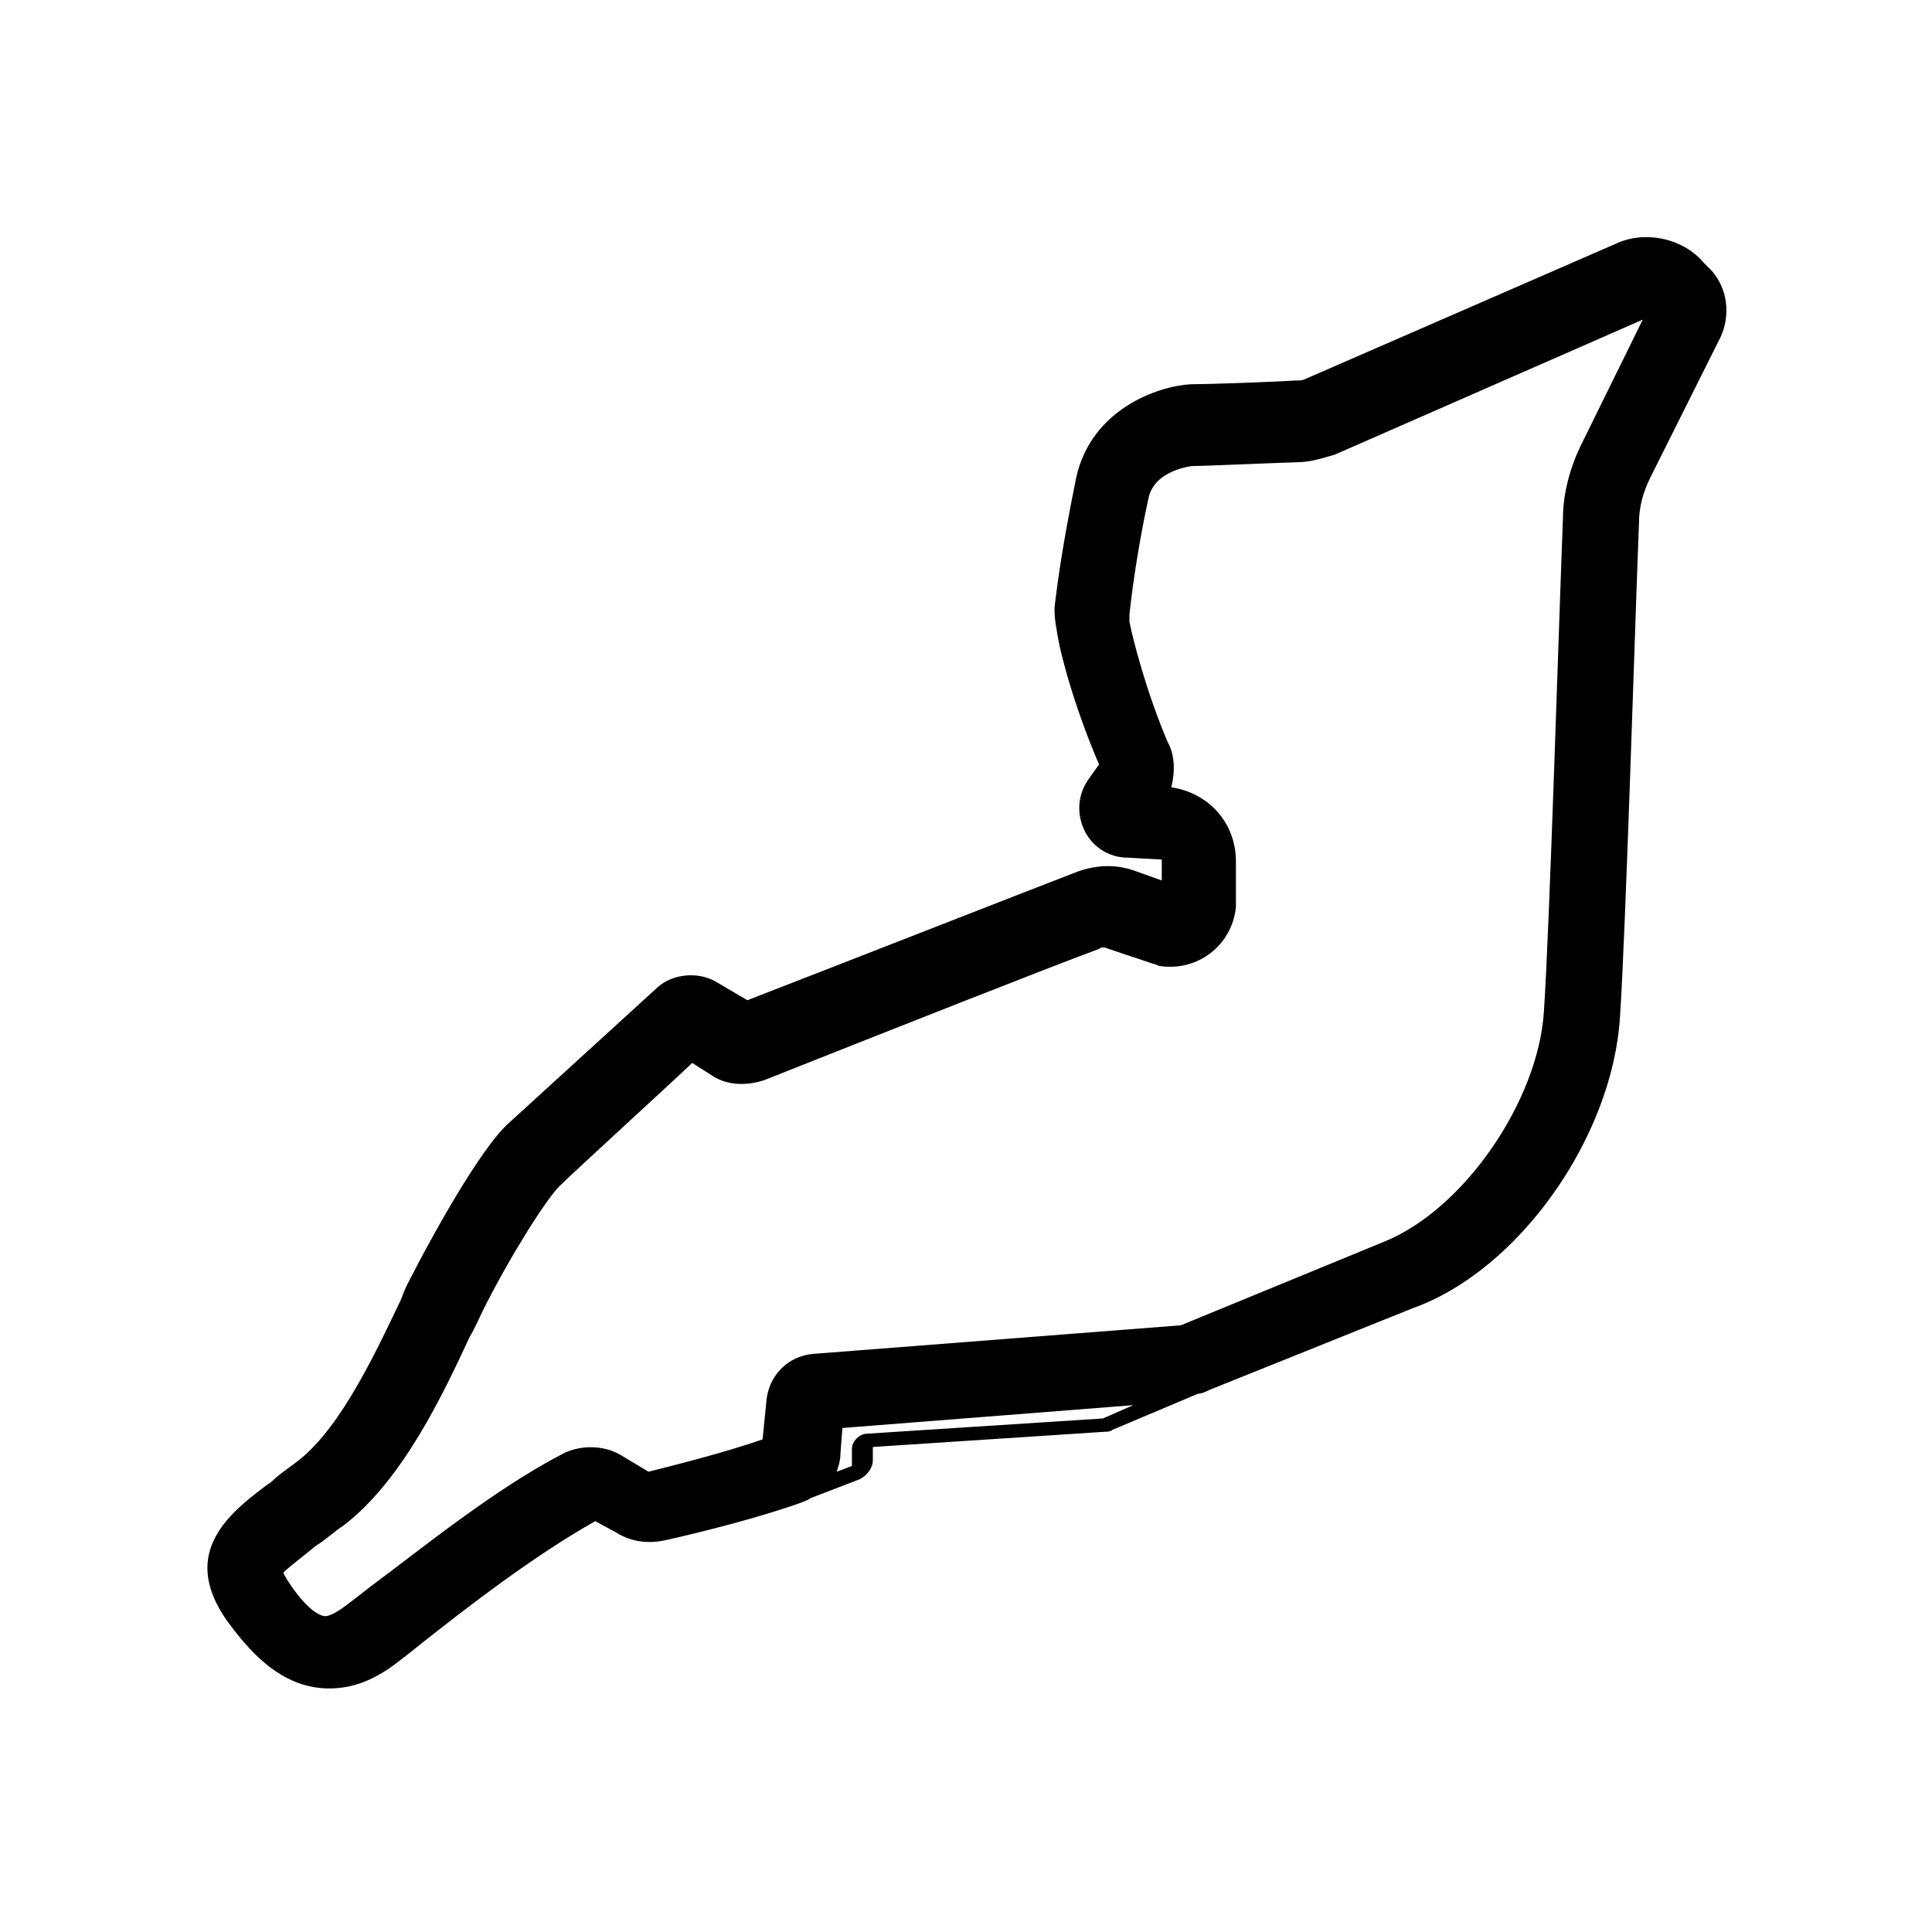 <?xml version="1.0" encoding="UTF-8"?>
<!-- Uploaded to: ICON Repo, www.svgrepo.com, Generator: ICON Repo Mixer Tools -->
<svg fill="#000000" width="800px" height="800px" version="1.1" viewBox="144 144 512 512" xmlns="http://www.w3.org/2000/svg">
 <path d="m597.49 215.61-2.016-2.016c-5.543-6.551-15.617-8.566-23.176-5.039l-82.121 35.77c-1.008 0.504-1.512 0.504-2.519 0.504-8.566 0.504-24.184 1.008-28.215 1.008-8.566 0.504-26.199 6.551-30.23 24.688-1.512 7.559-4.031 20.152-5.543 32.746-0.504 3.023 0 5.543 0.504 8.566 1.008 6.551 5.039 20.656 11.082 34.762l-2.519 3.527c-3.023 4.031-3.527 9.07-1.512 13.602 2.016 4.535 6.551 7.559 11.586 7.559l9.07 0.504v5.543l-7.047-2.519c-5.543-2.016-11.082-1.512-16.121 0.504-13.098 5.039-52.898 20.656-86.656 33.754l-8.566-5.039c-4.535-2.519-11.082-2.016-15.113 1.512-5.543 5.039-34.762 31.738-40.305 36.777-9.066 9.07-23.676 37.285-24.18 38.293-1.008 2.016-2.519 4.535-3.527 7.559-6.047 12.594-15.617 33.754-27.207 42.824-2.519 2.016-5.039 3.527-7.055 5.543-11.082 8.062-24.688 18.641-12.09 36.777 5.543 7.559 14.105 18.137 27.207 18.137 6.047 0 11.586-2.016 17.633-6.551 2.016-1.512 4.535-3.527 7.055-5.543 12.09-9.574 29.727-23.176 45.848-32.242l5.543 3.023c4.031 2.519 8.566 3.023 13.098 2.016 9.07-2.016 25.191-6.047 36.273-10.078 1.008-0.504 1.512-0.504 2.016-1.008l13.098-5.039c2.016-1.008 3.527-3.023 3.527-5.039v-3.527l61.465-4.031c0.504 0 1.512 0 2.016-0.504l22.672-9.574c1.008 0 2.016-0.504 3.023-1.008l53.906-21.66c28.215-10.078 52.898-45.344 54.914-77.082 1.512-22.168 4.031-105.8 5.039-130.99 0-4.031 1.008-8.062 3.023-12.09l18.641-37.281c2.519-5.543 2.016-12.598-2.519-17.633zm-161.22 304.3-62.473 4.031c-2.016 0-4.031 2.016-4.031 4.031v4.535l-4.031 1.512c0.504-1.512 1.008-3.023 1.008-5.039l0.504-6.551 77.082-6.047zm126.96-258.46c-3.023 6.047-5.039 13.098-5.039 20.152-1.008 25.191-3.527 108.32-5.039 130.49-1.512 23.68-21.16 52.395-42.32 60.961l-53.906 22.168-97.234 7.559c-7.055 0.504-12.09 6.047-12.594 12.594l-1.008 10.078c-10.078 3.527-24.184 7.055-30.23 8.566l-7.559-4.535c-4.535-2.519-10.078-2.519-14.609-0.504-18.641 9.574-38.289 25.695-51.891 35.77-2.519 2.016-4.535 3.527-6.551 5.039-2.016 1.512-4.031 2.519-5.039 2.519-1.008 0-4.535-1.008-10.078-9.574-0.504-1.008-1.008-1.512-1.008-2.016 1.512-1.512 5.543-4.535 8.566-7.055 2.519-1.512 4.535-3.527 7.559-5.543 15.617-12.09 26.199-34.762 33.25-49.879 1.512-2.519 2.519-5.039 3.527-7.055 7.055-14.105 16.625-29.223 20.152-32.746 4.031-4.031 26.199-24.184 35.266-32.746l5.543 3.527c4.031 2.519 9.07 2.519 13.602 1.008 34.258-13.602 75.066-29.727 88.672-34.762 0.504-0.504 1.512-0.504 2.519 0l12.09 4.031c0.504 0 1.008 0.504 1.512 0.504 10.078 1.512 19.145-5.543 20.152-15.617v-1.008-11.082c0-10.078-7.055-18.137-17.129-19.648 1.008-4.031 1.008-8.566-1.008-12.09-5.543-13.098-9.07-26.703-10.078-31.738v-2.016c1.008-9.574 3.023-21.664 5.039-30.73 1.512-7.559 11.586-8.566 11.586-8.566 3.023 0 13.098-0.504 27.711-1.008 3.527 0 6.551-1.008 10.078-2.016l81.617-35.777z"/>
</svg>
